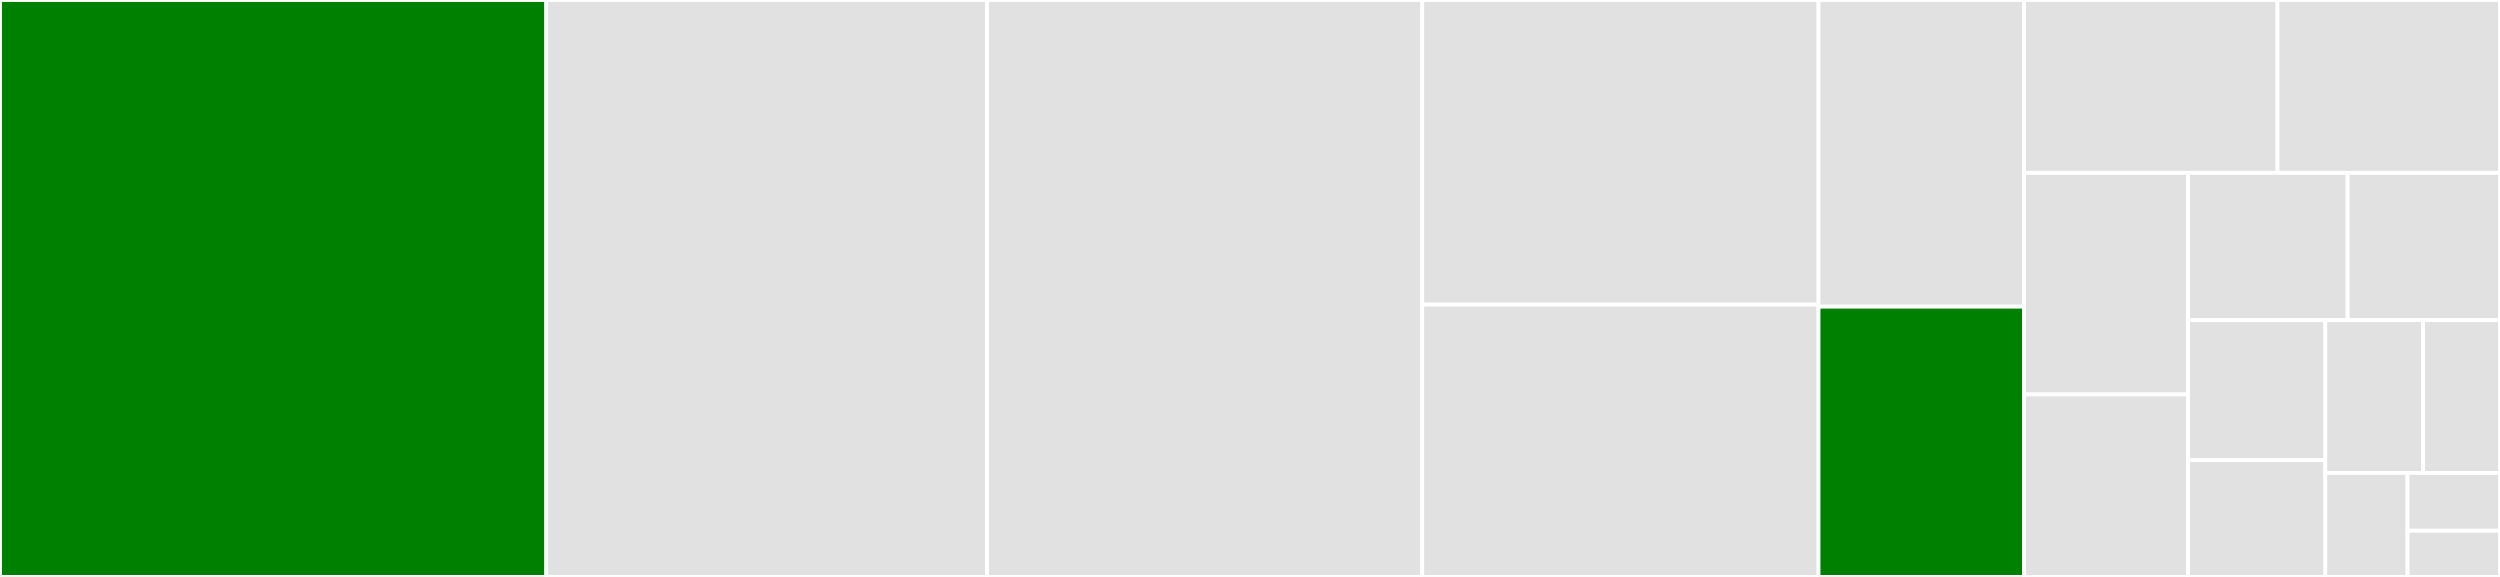 <svg baseProfile="full" width="650" height="150" viewBox="0 0 650 150" version="1.1"
xmlns="http://www.w3.org/2000/svg" xmlns:ev="http://www.w3.org/2001/xml-events"
xmlns:xlink="http://www.w3.org/1999/xlink">

<rect x="0" y="0" width="650" height="150" fill="#333333" stroke="none"/>

<style>rect.s{mask:url(#mask);}</style>
<defs>
  <pattern id="white" width="4" height="4" patternUnits="userSpaceOnUse" patternTransform="rotate(45)">
    <rect width="2" height="2" transform="translate(0,0)" fill="white"></rect>
  </pattern>
  <mask id="mask">
    <rect x="0" y="0" width="100%" height="100%" fill="url(#white)"></rect>
  </mask>
</defs>

<rect x="0" y="0" width="142.037" height="150.0" fill="green" stroke="white" stroke-width="1" class=" tooltipped" data-content="index.jsx"><title>index.jsx</title></rect>
<rect x="142.037" y="0" width="114.593" height="150.0" fill="#e1e1e1" stroke="white" stroke-width="1" class=" tooltipped" data-content="calendar.jsx"><title>calendar.jsx</title></rect>
<rect x="256.63" y="0" width="113.148" height="150.0" fill="#e1e1e1" stroke="white" stroke-width="1" class=" tooltipped" data-content="date_utils.js"><title>date_utils.js</title></rect>
<rect x="369.778" y="0" width="103.037" height="79.206" fill="#e1e1e1" stroke="white" stroke-width="1" class=" tooltipped" data-content="month.jsx"><title>month.jsx</title></rect>
<rect x="369.778" y="79.206" width="103.037" height="70.794" fill="#e1e1e1" stroke="white" stroke-width="1" class=" tooltipped" data-content="day.jsx"><title>day.jsx</title></rect>
<rect x="472.815" y="0" width="53.444" height="79.73" fill="#e1e1e1" stroke="white" stroke-width="1" class=" tooltipped" data-content="time.jsx"><title>time.jsx</title></rect>
<rect x="472.815" y="79.73" width="53.444" height="70.27" fill="green" stroke="white" stroke-width="1" class=" tooltipped" data-content="year.jsx"><title>year.jsx</title></rect>
<rect x="526.259" y="0" width="65.888" height="44.942" fill="#e1e1e1" stroke="white" stroke-width="1" class=" tooltipped" data-content="year_dropdown_options.jsx"><title>year_dropdown_options.jsx</title></rect>
<rect x="592.147" y="0" width="57.853" height="44.942" fill="#e1e1e1" stroke="white" stroke-width="1" class=" tooltipped" data-content="year_dropdown.jsx"><title>year_dropdown.jsx</title></rect>
<rect x="526.259" y="44.942" width="42.622" height="57.613" fill="#e1e1e1" stroke="white" stroke-width="1" class=" tooltipped" data-content="month_year_dropdown.jsx"><title>month_year_dropdown.jsx</title></rect>
<rect x="526.259" y="102.554" width="42.622" height="47.446" fill="#e1e1e1" stroke="white" stroke-width="1" class=" tooltipped" data-content="month_dropdown.jsx"><title>month_dropdown.jsx</title></rect>
<rect x="568.881" y="44.942" width="41.503" height="38.284" fill="#e1e1e1" stroke="white" stroke-width="1" class=" tooltipped" data-content="week.jsx"><title>week.jsx</title></rect>
<rect x="610.384" y="44.942" width="39.616" height="38.284" fill="#e1e1e1" stroke="white" stroke-width="1" class=" tooltipped" data-content="month_year_dropdown_options.jsx"><title>month_year_dropdown_options.jsx</title></rect>
<rect x="568.881" y="83.226" width="35.692" height="36.422" fill="#e1e1e1" stroke="white" stroke-width="1" class=" tooltipped" data-content="inputTime.jsx"><title>inputTime.jsx</title></rect>
<rect x="568.881" y="119.648" width="35.692" height="30.352" fill="#e1e1e1" stroke="white" stroke-width="1" class=" tooltipped" data-content="popper_component.jsx"><title>popper_component.jsx</title></rect>
<rect x="604.573" y="83.226" width="25.439" height="39.747" fill="#e1e1e1" stroke="white" stroke-width="1" class=" tooltipped" data-content="tab_loop.jsx"><title>tab_loop.jsx</title></rect>
<rect x="630.012" y="83.226" width="19.988" height="39.747" fill="#e1e1e1" stroke="white" stroke-width="1" class=" tooltipped" data-content="portal.jsx"><title>portal.jsx</title></rect>
<rect x="604.573" y="122.972" width="21.377" height="27.028" fill="#e1e1e1" stroke="white" stroke-width="1" class=" tooltipped" data-content="month_dropdown_options.jsx"><title>month_dropdown_options.jsx</title></rect>
<rect x="625.951" y="122.972" width="24.049" height="15.015" fill="#e1e1e1" stroke="white" stroke-width="1" class=" tooltipped" data-content="week_number.jsx"><title>week_number.jsx</title></rect>
<rect x="625.951" y="137.988" width="24.049" height="12.012" fill="#e1e1e1" stroke="white" stroke-width="1" class=" tooltipped" data-content="calendar_container.jsx"><title>calendar_container.jsx</title></rect>
</svg>